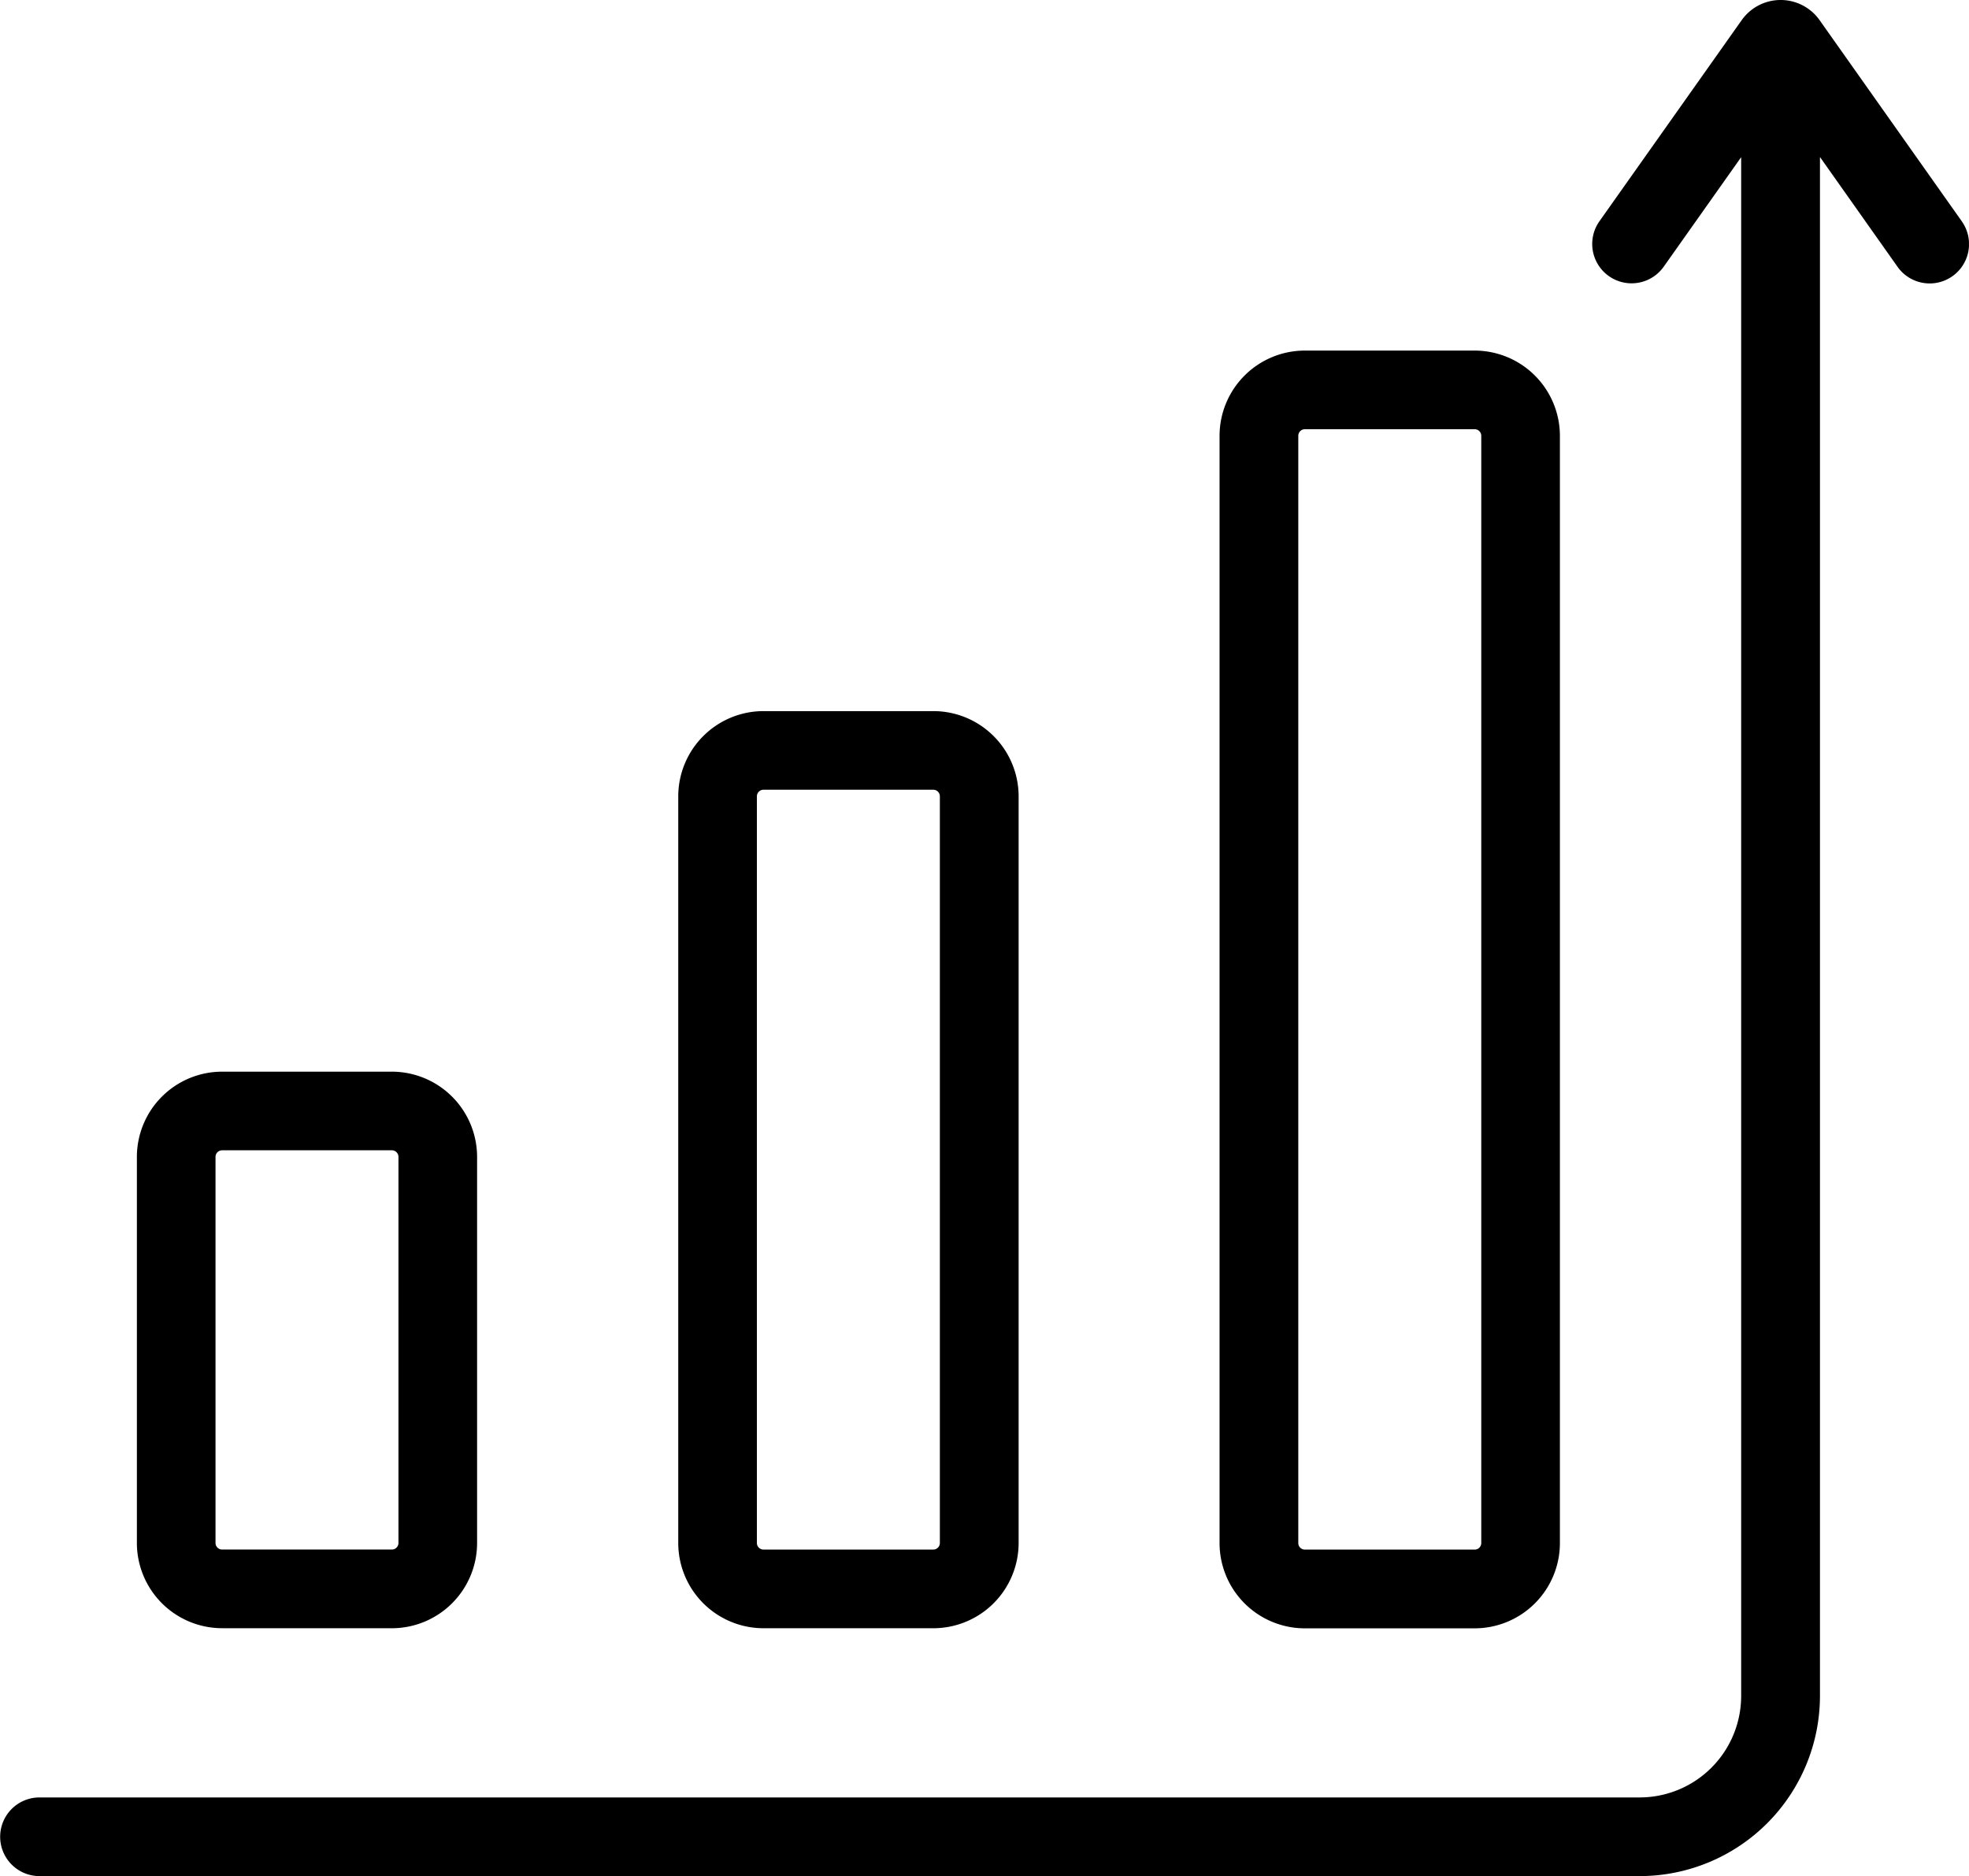 <svg id="Group_3762" data-name="Group 3762" xmlns="http://www.w3.org/2000/svg" xmlns:xlink="http://www.w3.org/1999/xlink" width="59.768" height="56.951" viewBox="0 0 59.768 56.951">
  <defs>
    <clipPath id="clip-path">
      <rect id="Rectangle_1943" data-name="Rectangle 1943" width="59.767" height="56.951"/>
    </clipPath>
  </defs>
  <g id="Group_3761" data-name="Group 3761" clip-path="url(#clip-path)">
    <path id="Path_4989" data-name="Path 4989" d="M13.72,104.064h5.153a2.59,2.59,0,0,0,2.587-2.588V89.756a2.59,2.59,0,0,0-2.587-2.587H13.72a2.59,2.59,0,0,0-2.587,2.587v11.719a2.59,2.59,0,0,0,2.587,2.588m-.2-14.307a.2.2,0,0,1,.2-.2h5.153a.2.2,0,0,1,.2.2v11.719a.2.2,0,0,1-.2.2H13.72a.2.2,0,0,1-.2-.2Z" transform="translate(-6.978 -54.638)"/>
    <path id="Path_4990" data-name="Path 4990" d="M57.755,85.68h5.154A2.591,2.591,0,0,0,65.5,83.092V60.427a2.59,2.59,0,0,0-2.587-2.587H57.755a2.59,2.59,0,0,0-2.587,2.587V83.092a2.59,2.59,0,0,0,2.587,2.588m-.2-25.253a.2.2,0,0,1,.2-.2h5.154a.2.2,0,0,1,.2.2V83.092a.2.2,0,0,1-.2.2H57.755a.2.2,0,0,1-.2-.2Z" transform="translate(-34.58 -36.254)"/>
    <path id="Path_4991" data-name="Path 4991" d="M101.79,67.3h5.154a2.59,2.59,0,0,0,2.587-2.587V31.1a2.59,2.59,0,0,0-2.587-2.587H101.79A2.59,2.59,0,0,0,99.2,31.1v33.61A2.59,2.59,0,0,0,101.79,67.3m-.2-36.2a.2.2,0,0,1,.2-.2h5.154a.2.2,0,0,1,.2.2v33.61a.2.2,0,0,1-.2.2H101.79a.2.2,0,0,1-.2-.2Z" transform="translate(-62.181 -17.871)"/>
    <path id="Path_4992" data-name="Path 4992" d="M59.549,6.717,55.234.613a1.448,1.448,0,0,0-2.365,0l-4.315,6.1A1.194,1.194,0,0,0,50.5,8.1l2.353-3.328V51.484a3.082,3.082,0,0,1-3.079,3.079H1.2a1.194,1.194,0,0,0,0,2.388H49.778a5.474,5.474,0,0,0,5.467-5.468V4.767L57.6,8.1a1.194,1.194,0,0,0,1.951-1.379" transform="translate(-0.001 -0.001)"/>
  </g>
</svg>
